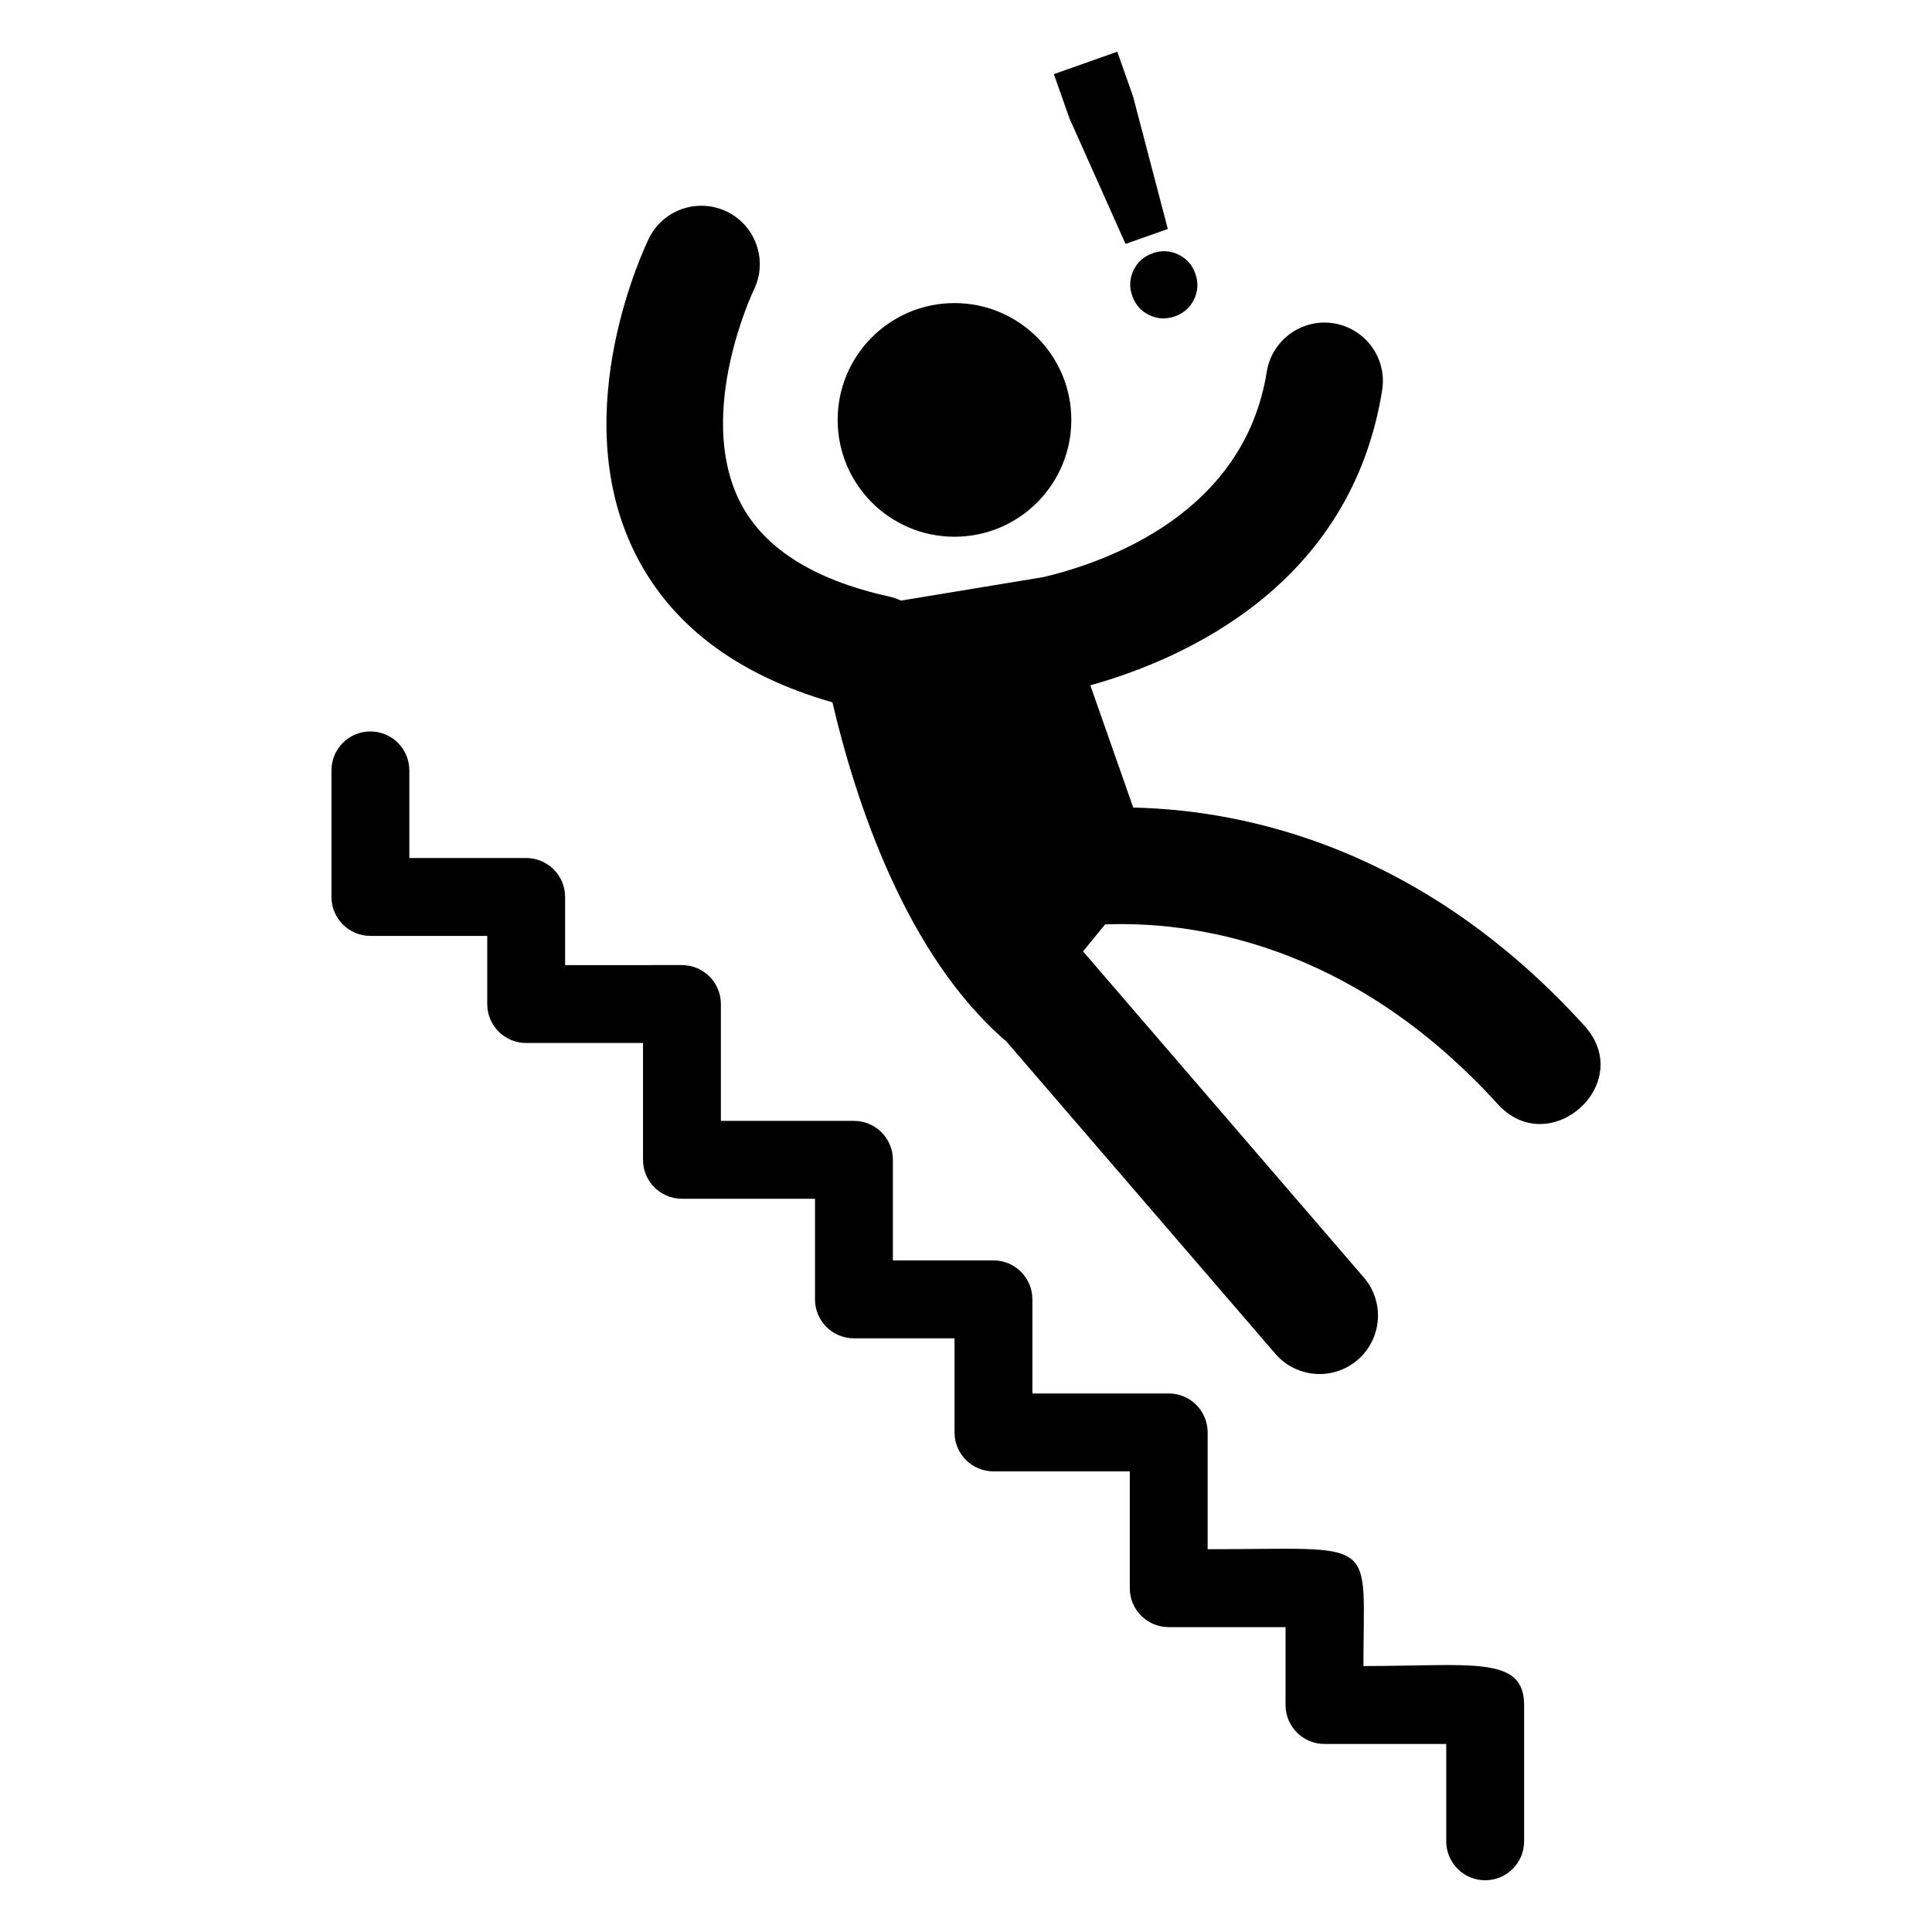 <?xml version="1.0" encoding="UTF-8"?>
<!-- Uploaded to: ICON Repo, www.iconrepo.com, Generator: ICON Repo Mixer Tools -->
<svg fill="#000000" width="800px" height="800px" version="1.1" viewBox="144 144 512 512" xmlns="http://www.w3.org/2000/svg">
 <g>
  <path d="m505.32 585.52c0-34.801 4.578-30.961-41.281-30.961v-30.961c0-5.699-4.617-10.32-10.32-10.32h-36.121v-24.938c0-5.699-4.617-10.32-10.32-10.32h-26.656v-26.66c0-5.699-4.617-10.32-10.32-10.32h-35.262v-30.961c0-5.699-4.617-10.32-10.32-10.32l-30.961 0.004v-18.062c0-5.699-4.617-10.32-10.32-10.32h-30.961v-23.219c0-5.699-4.617-10.32-10.32-10.32s-10.316 4.621-10.316 10.32v33.539c0 5.699 4.617 10.32 10.32 10.32h30.961v18.062c0 5.699 4.617 10.32 10.32 10.32h30.961v30.961c0 5.699 4.617 10.32 10.32 10.32h35.262v26.664c0 5.699 4.617 10.32 10.32 10.32h26.656v24.938c0 5.699 4.617 10.32 10.32 10.32h36.121v30.961c0 5.699 4.617 10.32 10.32 10.32h30.961v20.641c0 5.699 4.617 10.32 10.32 10.32h32.262v25.801c0 5.699 4.617 10.32 10.32 10.32s10.32-4.621 10.32-10.32v-36.121c-0.004-13.223-13.996-10.328-42.586-10.328z"/>
  <path d="m563.86 415.8c-42.867-47.172-89.738-57.125-119.54-57.789l-11.367-32.387c25.066-7.043 69.094-26.578 77.332-78.219 1.34-8.441-4.406-16.375-12.852-17.727-8.375-1.344-16.375 4.398-17.727 12.852-5.981 37.469-42.207 50.367-59.141 54.398l-37.789 6.234c-0.988-0.457-2.031-0.828-3.141-1.07-20.336-4.484-33.73-13.113-39.801-25.641-11.297-23.32 3.578-54.891 3.941-55.637 3.75-7.664 0.594-16.926-7.066-20.695-7.688-3.766-16.953-0.625-20.73 7.051-0.906 1.84-21.961 45.438-4.102 82.59 9.383 19.512 27.148 33.023 52.723 40.367 6.059 25.875 19.395 67.023 46.125 89.895l71.242 82.73c5.586 6.481 15.344 7.207 21.828 1.629 6.481-5.578 7.207-15.355 1.633-21.836l-74.414-86.418 5.856-7.152c22.199-0.848 64.676 4.293 104.07 47.648 13.691 15.059 36.84-5.496 22.926-20.824z"/>
  <path d="m427.91 255.28c0 17.098-13.863 30.961-30.961 30.961s-30.961-13.863-30.961-30.961 13.863-30.961 30.961-30.961 30.961 13.863 30.961 30.961"/>
  <path d="m442.28 208.64 11.203-3.961-9.23-35.195-4.164-11.777-16.809 5.941 4.164 11.777z"/>
  <path d="m449.46 211.12c-2.34 0.828-4.035 2.336-5.078 4.519-1.043 2.184-1.148 4.449-0.32 6.789s2.332 4.035 4.516 5.082c2.184 1.043 4.449 1.152 6.793 0.324 2.34-0.828 4.035-2.336 5.078-4.519 1.043-2.188 1.156-4.453 0.328-6.793s-2.34-4.035-4.523-5.078c-2.188-1.043-4.453-1.148-6.793-0.324z"/>
 </g>
</svg>